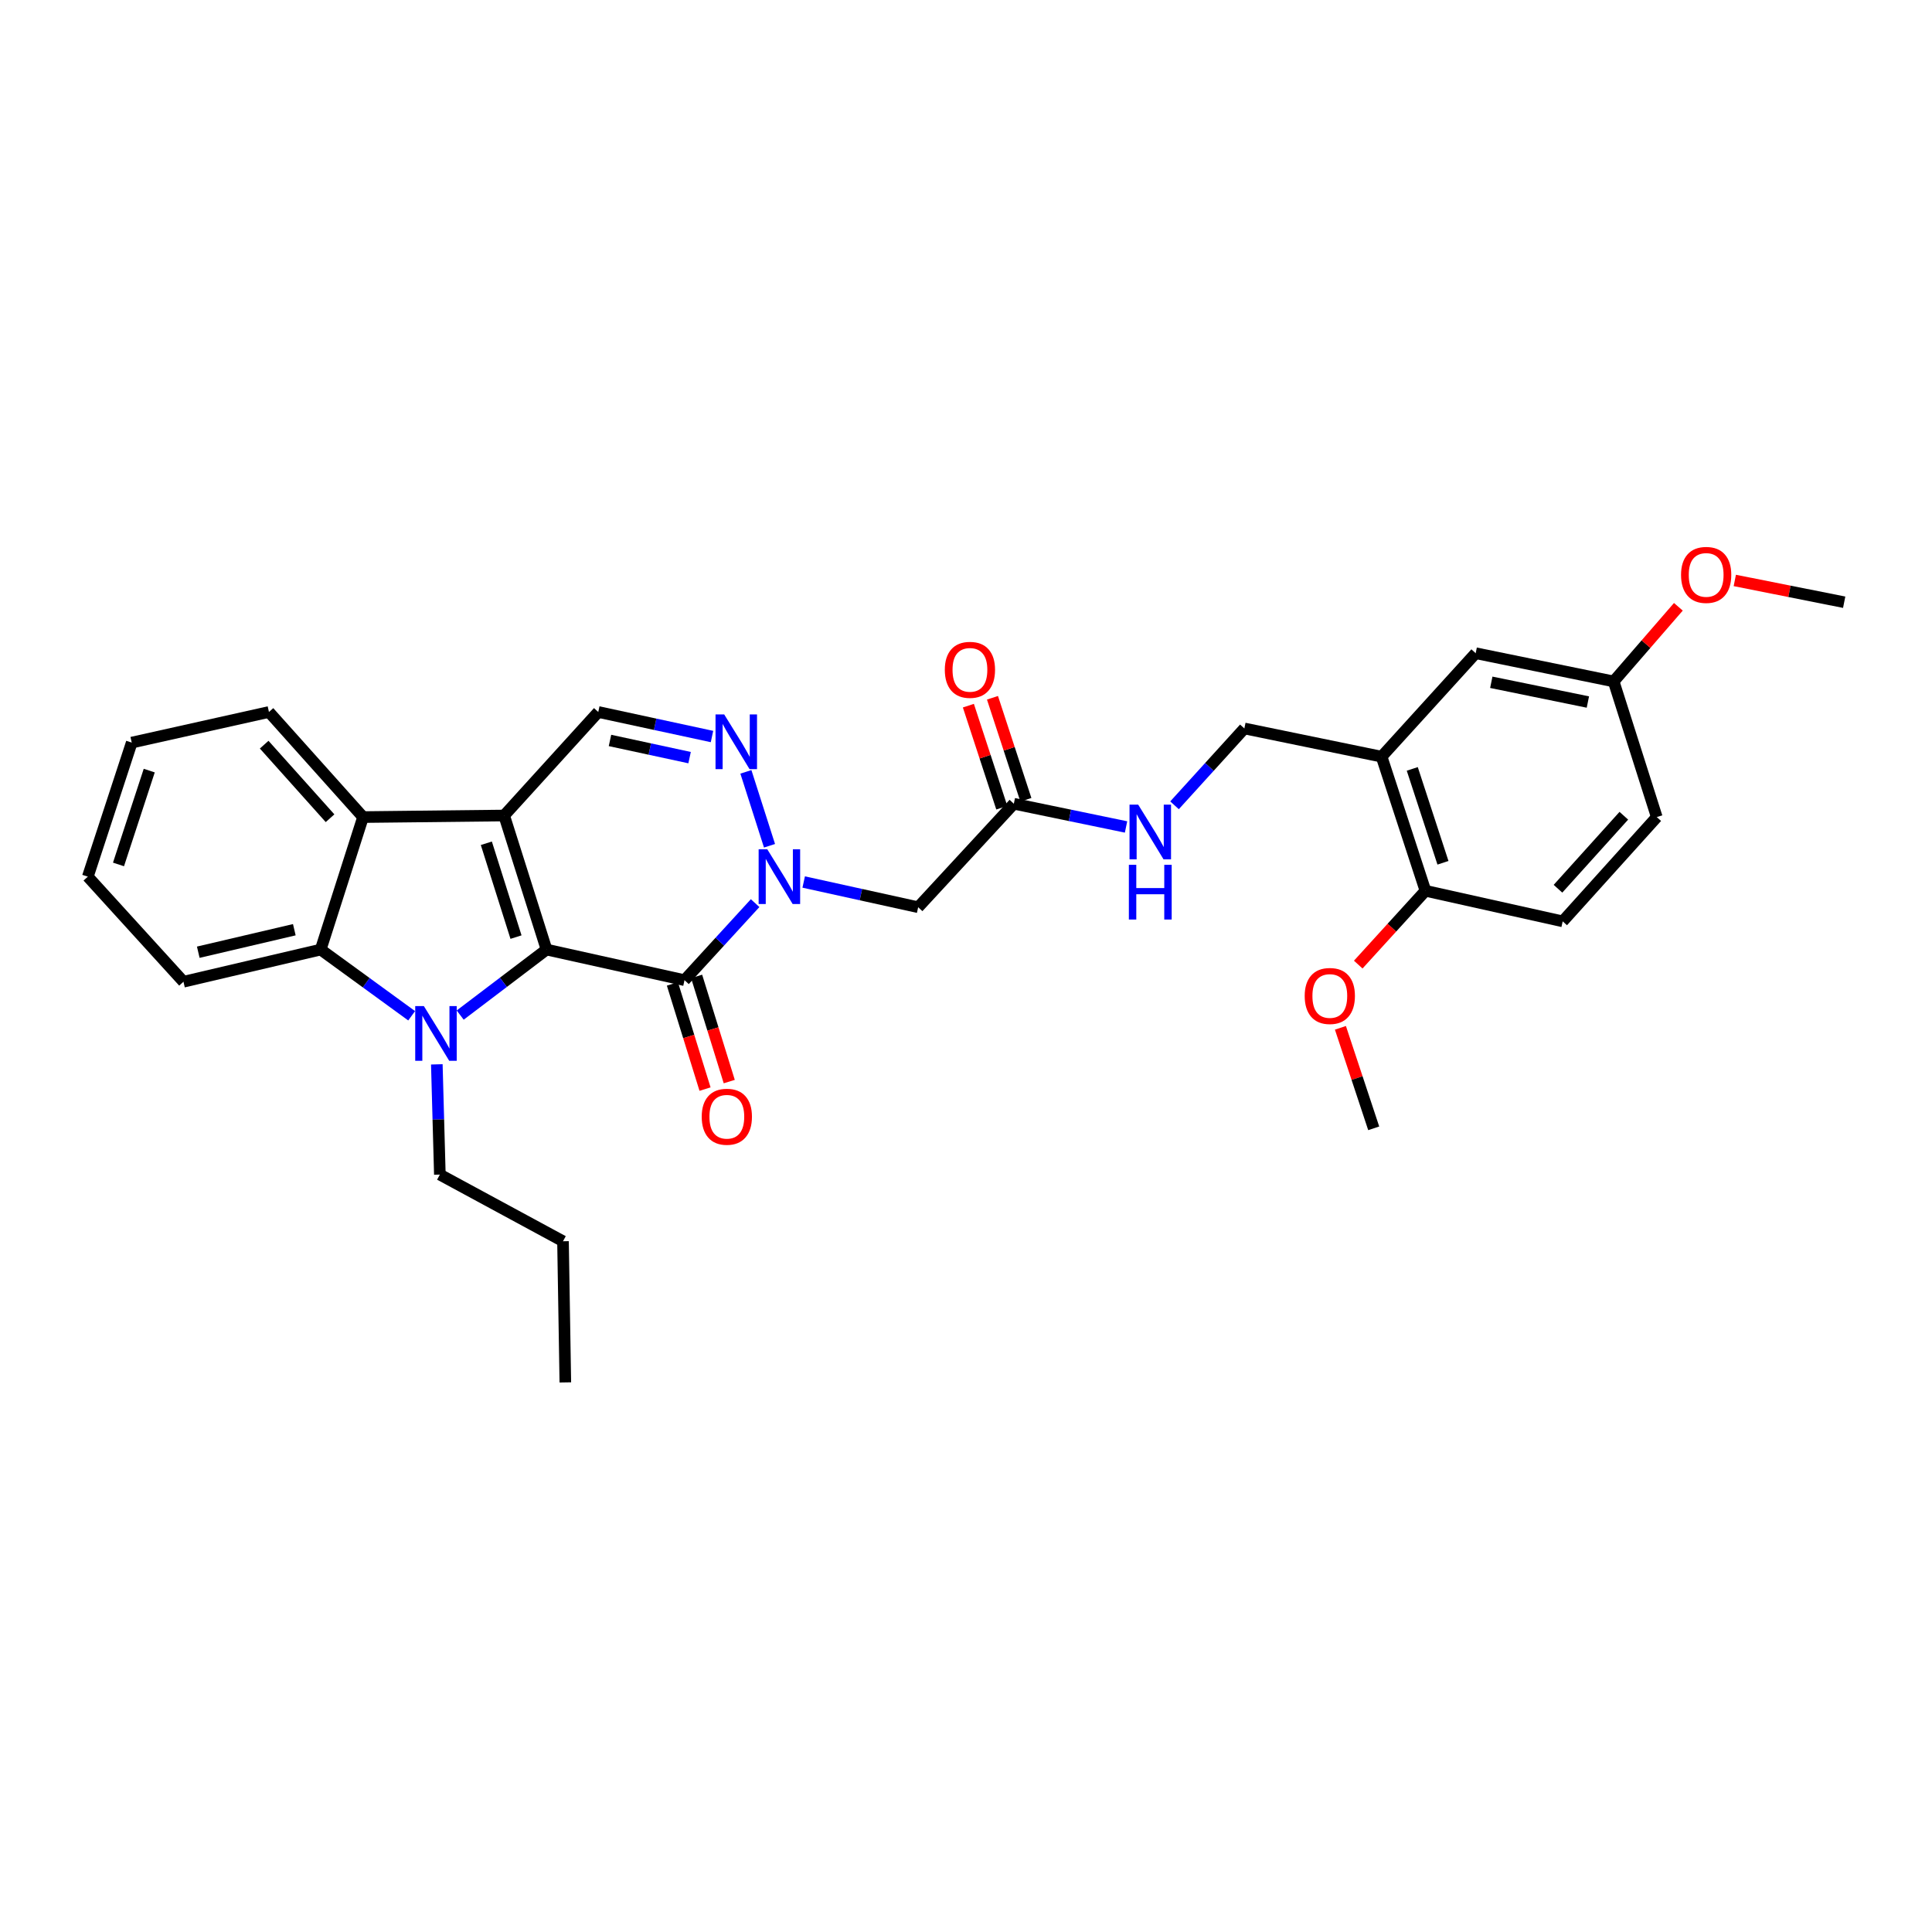 <?xml version='1.0' encoding='iso-8859-1'?>
<svg version='1.1' baseProfile='full'
              xmlns='http://www.w3.org/2000/svg'
                      xmlns:rdkit='http://www.rdkit.org/xml'
                      xmlns:xlink='http://www.w3.org/1999/xlink'
                  xml:space='preserve'
width='1000px' height='1000px' viewBox='0 0 1000 1000'>
<!-- END OF HEADER -->
<rect style='opacity:1.0;fill:#FFFFFF;stroke:none' width='1000' height='1000' x='0' y='0'> </rect>
<path class='bond-0' d='M 282.886,491.498 L 260.95,422.109' style='fill:none;fill-rule:evenodd;stroke:#000000;stroke-width:6px;stroke-linecap:butt;stroke-linejoin:miter;stroke-opacity:1' />
<path class='bond-0' d='M 267.084,485.045 L 251.728,436.473' style='fill:none;fill-rule:evenodd;stroke:#000000;stroke-width:6px;stroke-linecap:butt;stroke-linejoin:miter;stroke-opacity:1' />
<path class='bond-1' d='M 282.886,491.498 L 260.54,508.453' style='fill:none;fill-rule:evenodd;stroke:#000000;stroke-width:6px;stroke-linecap:butt;stroke-linejoin:miter;stroke-opacity:1' />
<path class='bond-1' d='M 260.54,508.453 L 238.193,525.408' style='fill:none;fill-rule:evenodd;stroke:#0000FF;stroke-width:6px;stroke-linecap:butt;stroke-linejoin:miter;stroke-opacity:1' />
<path class='bond-2' d='M 282.886,491.498 L 354.303,507.333' style='fill:none;fill-rule:evenodd;stroke:#000000;stroke-width:6px;stroke-linecap:butt;stroke-linejoin:miter;stroke-opacity:1' />
<path class='bond-5' d='M 260.95,422.109 L 187.915,422.918' style='fill:none;fill-rule:evenodd;stroke:#000000;stroke-width:6px;stroke-linecap:butt;stroke-linejoin:miter;stroke-opacity:1' />
<path class='bond-7' d='M 260.95,422.109 L 309.664,368.525' style='fill:none;fill-rule:evenodd;stroke:#000000;stroke-width:6px;stroke-linecap:butt;stroke-linejoin:miter;stroke-opacity:1' />
<path class='bond-6' d='M 213.072,525.762 L 189.529,508.63' style='fill:none;fill-rule:evenodd;stroke:#0000FF;stroke-width:6px;stroke-linecap:butt;stroke-linejoin:miter;stroke-opacity:1' />
<path class='bond-6' d='M 189.529,508.63 L 165.986,491.498' style='fill:none;fill-rule:evenodd;stroke:#000000;stroke-width:6px;stroke-linecap:butt;stroke-linejoin:miter;stroke-opacity:1' />
<path class='bond-17' d='M 226.098,550.906 L 226.883,579.438' style='fill:none;fill-rule:evenodd;stroke:#0000FF;stroke-width:6px;stroke-linecap:butt;stroke-linejoin:miter;stroke-opacity:1' />
<path class='bond-17' d='M 226.883,579.438 L 227.669,607.969' style='fill:none;fill-rule:evenodd;stroke:#000000;stroke-width:6px;stroke-linecap:butt;stroke-linejoin:miter;stroke-opacity:1' />
<path class='bond-3' d='M 354.303,507.333 L 372.578,487.394' style='fill:none;fill-rule:evenodd;stroke:#000000;stroke-width:6px;stroke-linecap:butt;stroke-linejoin:miter;stroke-opacity:1' />
<path class='bond-3' d='M 372.578,487.394 L 390.853,467.456' style='fill:none;fill-rule:evenodd;stroke:#0000FF;stroke-width:6px;stroke-linecap:butt;stroke-linejoin:miter;stroke-opacity:1' />
<path class='bond-11' d='M 348.036,509.277 L 356.481,536.497' style='fill:none;fill-rule:evenodd;stroke:#000000;stroke-width:6px;stroke-linecap:butt;stroke-linejoin:miter;stroke-opacity:1' />
<path class='bond-11' d='M 356.481,536.497 L 364.927,563.716' style='fill:none;fill-rule:evenodd;stroke:#FF0000;stroke-width:6px;stroke-linecap:butt;stroke-linejoin:miter;stroke-opacity:1' />
<path class='bond-11' d='M 360.569,505.389 L 369.015,532.608' style='fill:none;fill-rule:evenodd;stroke:#000000;stroke-width:6px;stroke-linecap:butt;stroke-linejoin:miter;stroke-opacity:1' />
<path class='bond-11' d='M 369.015,532.608 L 377.46,559.827' style='fill:none;fill-rule:evenodd;stroke:#FF0000;stroke-width:6px;stroke-linecap:butt;stroke-linejoin:miter;stroke-opacity:1' />
<path class='bond-4' d='M 398.299,437.764 L 386.072,399.509' style='fill:none;fill-rule:evenodd;stroke:#0000FF;stroke-width:6px;stroke-linecap:butt;stroke-linejoin:miter;stroke-opacity:1' />
<path class='bond-8' d='M 415.989,456.527 L 445.616,463.051' style='fill:none;fill-rule:evenodd;stroke:#0000FF;stroke-width:6px;stroke-linecap:butt;stroke-linejoin:miter;stroke-opacity:1' />
<path class='bond-8' d='M 445.616,463.051 L 475.242,469.576' style='fill:none;fill-rule:evenodd;stroke:#000000;stroke-width:6px;stroke-linecap:butt;stroke-linejoin:miter;stroke-opacity:1' />
<path class='bond-32' d='M 368.528,381.225 L 339.096,374.875' style='fill:none;fill-rule:evenodd;stroke:#0000FF;stroke-width:6px;stroke-linecap:butt;stroke-linejoin:miter;stroke-opacity:1' />
<path class='bond-32' d='M 339.096,374.875 L 309.664,368.525' style='fill:none;fill-rule:evenodd;stroke:#000000;stroke-width:6px;stroke-linecap:butt;stroke-linejoin:miter;stroke-opacity:1' />
<path class='bond-32' d='M 356.93,392.148 L 336.328,387.702' style='fill:none;fill-rule:evenodd;stroke:#0000FF;stroke-width:6px;stroke-linecap:butt;stroke-linejoin:miter;stroke-opacity:1' />
<path class='bond-32' d='M 336.328,387.702 L 315.726,383.257' style='fill:none;fill-rule:evenodd;stroke:#000000;stroke-width:6px;stroke-linecap:butt;stroke-linejoin:miter;stroke-opacity:1' />
<path class='bond-22' d='M 187.915,422.918 L 139.208,368.525' style='fill:none;fill-rule:evenodd;stroke:#000000;stroke-width:6px;stroke-linecap:butt;stroke-linejoin:miter;stroke-opacity:1' />
<path class='bond-22' d='M 170.833,423.513 L 136.738,385.438' style='fill:none;fill-rule:evenodd;stroke:#000000;stroke-width:6px;stroke-linecap:butt;stroke-linejoin:miter;stroke-opacity:1' />
<path class='bond-31' d='M 187.915,422.918 L 165.986,491.498' style='fill:none;fill-rule:evenodd;stroke:#000000;stroke-width:6px;stroke-linecap:butt;stroke-linejoin:miter;stroke-opacity:1' />
<path class='bond-21' d='M 165.986,491.498 L 94.963,508.142' style='fill:none;fill-rule:evenodd;stroke:#000000;stroke-width:6px;stroke-linecap:butt;stroke-linejoin:miter;stroke-opacity:1' />
<path class='bond-21' d='M 152.338,481.218 L 102.623,492.869' style='fill:none;fill-rule:evenodd;stroke:#000000;stroke-width:6px;stroke-linecap:butt;stroke-linejoin:miter;stroke-opacity:1' />
<path class='bond-10' d='M 475.242,469.576 L 524.758,416.014' style='fill:none;fill-rule:evenodd;stroke:#000000;stroke-width:6px;stroke-linecap:butt;stroke-linejoin:miter;stroke-opacity:1' />
<path class='bond-9' d='M 715.109,391.65 L 644.079,377.047' style='fill:none;fill-rule:evenodd;stroke:#000000;stroke-width:6px;stroke-linecap:butt;stroke-linejoin:miter;stroke-opacity:1' />
<path class='bond-13' d='M 715.109,391.65 L 737.811,461.068' style='fill:none;fill-rule:evenodd;stroke:#000000;stroke-width:6px;stroke-linecap:butt;stroke-linejoin:miter;stroke-opacity:1' />
<path class='bond-13' d='M 730.987,397.984 L 746.878,446.577' style='fill:none;fill-rule:evenodd;stroke:#000000;stroke-width:6px;stroke-linecap:butt;stroke-linejoin:miter;stroke-opacity:1' />
<path class='bond-15' d='M 715.109,391.65 L 763.808,338.102' style='fill:none;fill-rule:evenodd;stroke:#000000;stroke-width:6px;stroke-linecap:butt;stroke-linejoin:miter;stroke-opacity:1' />
<path class='bond-12' d='M 524.758,416.014 L 553.797,422.025' style='fill:none;fill-rule:evenodd;stroke:#000000;stroke-width:6px;stroke-linecap:butt;stroke-linejoin:miter;stroke-opacity:1' />
<path class='bond-12' d='M 553.797,422.025 L 582.837,428.035' style='fill:none;fill-rule:evenodd;stroke:#0000FF;stroke-width:6px;stroke-linecap:butt;stroke-linejoin:miter;stroke-opacity:1' />
<path class='bond-16' d='M 530.993,413.972 L 522.347,387.57' style='fill:none;fill-rule:evenodd;stroke:#000000;stroke-width:6px;stroke-linecap:butt;stroke-linejoin:miter;stroke-opacity:1' />
<path class='bond-16' d='M 522.347,387.57 L 513.701,361.168' style='fill:none;fill-rule:evenodd;stroke:#FF0000;stroke-width:6px;stroke-linecap:butt;stroke-linejoin:miter;stroke-opacity:1' />
<path class='bond-16' d='M 518.523,418.056 L 509.876,391.654' style='fill:none;fill-rule:evenodd;stroke:#000000;stroke-width:6px;stroke-linecap:butt;stroke-linejoin:miter;stroke-opacity:1' />
<path class='bond-16' d='M 509.876,391.654 L 501.23,365.252' style='fill:none;fill-rule:evenodd;stroke:#FF0000;stroke-width:6px;stroke-linecap:butt;stroke-linejoin:miter;stroke-opacity:1' />
<path class='bond-14' d='M 607.93,416.822 L 626.004,396.935' style='fill:none;fill-rule:evenodd;stroke:#0000FF;stroke-width:6px;stroke-linecap:butt;stroke-linejoin:miter;stroke-opacity:1' />
<path class='bond-14' d='M 626.004,396.935 L 644.079,377.047' style='fill:none;fill-rule:evenodd;stroke:#000000;stroke-width:6px;stroke-linecap:butt;stroke-linejoin:miter;stroke-opacity:1' />
<path class='bond-18' d='M 737.811,461.068 L 808.848,476.896' style='fill:none;fill-rule:evenodd;stroke:#000000;stroke-width:6px;stroke-linecap:butt;stroke-linejoin:miter;stroke-opacity:1' />
<path class='bond-23' d='M 737.811,461.068 L 720.417,480.171' style='fill:none;fill-rule:evenodd;stroke:#000000;stroke-width:6px;stroke-linecap:butt;stroke-linejoin:miter;stroke-opacity:1' />
<path class='bond-23' d='M 720.417,480.171 L 703.022,499.274' style='fill:none;fill-rule:evenodd;stroke:#FF0000;stroke-width:6px;stroke-linecap:butt;stroke-linejoin:miter;stroke-opacity:1' />
<path class='bond-19' d='M 763.808,338.102 L 835.224,352.705' style='fill:none;fill-rule:evenodd;stroke:#000000;stroke-width:6px;stroke-linecap:butt;stroke-linejoin:miter;stroke-opacity:1' />
<path class='bond-19' d='M 771.892,353.149 L 821.883,363.371' style='fill:none;fill-rule:evenodd;stroke:#000000;stroke-width:6px;stroke-linecap:butt;stroke-linejoin:miter;stroke-opacity:1' />
<path class='bond-27' d='M 227.669,607.969 L 291.409,642.474' style='fill:none;fill-rule:evenodd;stroke:#000000;stroke-width:6px;stroke-linecap:butt;stroke-linejoin:miter;stroke-opacity:1' />
<path class='bond-34' d='M 808.848,476.896 L 857.54,422.918' style='fill:none;fill-rule:evenodd;stroke:#000000;stroke-width:6px;stroke-linecap:butt;stroke-linejoin:miter;stroke-opacity:1' />
<path class='bond-34' d='M 806.408,460.009 L 840.492,422.225' style='fill:none;fill-rule:evenodd;stroke:#000000;stroke-width:6px;stroke-linecap:butt;stroke-linejoin:miter;stroke-opacity:1' />
<path class='bond-20' d='M 835.224,352.705 L 857.54,422.918' style='fill:none;fill-rule:evenodd;stroke:#000000;stroke-width:6px;stroke-linecap:butt;stroke-linejoin:miter;stroke-opacity:1' />
<path class='bond-24' d='M 835.224,352.705 L 851.974,333.39' style='fill:none;fill-rule:evenodd;stroke:#000000;stroke-width:6px;stroke-linecap:butt;stroke-linejoin:miter;stroke-opacity:1' />
<path class='bond-24' d='M 851.974,333.39 L 868.723,314.075' style='fill:none;fill-rule:evenodd;stroke:#FF0000;stroke-width:6px;stroke-linecap:butt;stroke-linejoin:miter;stroke-opacity:1' />
<path class='bond-28' d='M 94.963,508.142 L 45.455,453.756' style='fill:none;fill-rule:evenodd;stroke:#000000;stroke-width:6px;stroke-linecap:butt;stroke-linejoin:miter;stroke-opacity:1' />
<path class='bond-29' d='M 139.208,368.525 L 68.186,384.367' style='fill:none;fill-rule:evenodd;stroke:#000000;stroke-width:6px;stroke-linecap:butt;stroke-linejoin:miter;stroke-opacity:1' />
<path class='bond-25' d='M 693.798,531.999 L 702.416,558.009' style='fill:none;fill-rule:evenodd;stroke:#FF0000;stroke-width:6px;stroke-linecap:butt;stroke-linejoin:miter;stroke-opacity:1' />
<path class='bond-25' d='M 702.416,558.009 L 711.033,584.02' style='fill:none;fill-rule:evenodd;stroke:#000000;stroke-width:6px;stroke-linecap:butt;stroke-linejoin:miter;stroke-opacity:1' />
<path class='bond-26' d='M 897.928,300.439 L 926.237,306.075' style='fill:none;fill-rule:evenodd;stroke:#FF0000;stroke-width:6px;stroke-linecap:butt;stroke-linejoin:miter;stroke-opacity:1' />
<path class='bond-26' d='M 926.237,306.075 L 954.545,311.711' style='fill:none;fill-rule:evenodd;stroke:#000000;stroke-width:6px;stroke-linecap:butt;stroke-linejoin:miter;stroke-opacity:1' />
<path class='bond-30' d='M 291.409,642.474 L 292.612,715.53' style='fill:none;fill-rule:evenodd;stroke:#000000;stroke-width:6px;stroke-linecap:butt;stroke-linejoin:miter;stroke-opacity:1' />
<path class='bond-33' d='M 45.455,453.756 L 68.186,384.367' style='fill:none;fill-rule:evenodd;stroke:#000000;stroke-width:6px;stroke-linecap:butt;stroke-linejoin:miter;stroke-opacity:1' />
<path class='bond-33' d='M 61.335,447.433 L 77.247,398.86' style='fill:none;fill-rule:evenodd;stroke:#000000;stroke-width:6px;stroke-linecap:butt;stroke-linejoin:miter;stroke-opacity:1' />
<path  class='atom-2' d='M 219.397 520.76
L 228.677 535.76
Q 229.597 537.24, 231.077 539.92
Q 232.557 542.6, 232.637 542.76
L 232.637 520.76
L 236.397 520.76
L 236.397 549.08
L 232.517 549.08
L 222.557 532.68
Q 221.397 530.76, 220.157 528.56
Q 218.957 526.36, 218.597 525.68
L 218.597 549.08
L 214.917 549.08
L 214.917 520.76
L 219.397 520.76
' fill='#0000FF'/>
<path  class='atom-4' d='M 397.15 439.596
L 406.43 454.596
Q 407.35 456.076, 408.83 458.756
Q 410.31 461.436, 410.39 461.596
L 410.39 439.596
L 414.15 439.596
L 414.15 467.916
L 410.27 467.916
L 400.31 451.516
Q 399.15 449.596, 397.91 447.396
Q 396.71 445.196, 396.35 444.516
L 396.35 467.916
L 392.67 467.916
L 392.67 439.596
L 397.15 439.596
' fill='#0000FF'/>
<path  class='atom-5' d='M 374.835 369.777
L 384.115 384.777
Q 385.035 386.257, 386.515 388.937
Q 387.995 391.617, 388.075 391.777
L 388.075 369.777
L 391.835 369.777
L 391.835 398.097
L 387.955 398.097
L 377.995 381.697
Q 376.835 379.777, 375.595 377.577
Q 374.395 375.377, 374.035 374.697
L 374.035 398.097
L 370.355 398.097
L 370.355 369.777
L 374.835 369.777
' fill='#0000FF'/>
<path  class='atom-12' d='M 363.21 578.02
Q 363.21 571.22, 366.57 567.42
Q 369.93 563.62, 376.21 563.62
Q 382.49 563.62, 385.85 567.42
Q 389.21 571.22, 389.21 578.02
Q 389.21 584.9, 385.81 588.82
Q 382.41 592.7, 376.21 592.7
Q 369.97 592.7, 366.57 588.82
Q 363.21 584.94, 363.21 578.02
M 376.21 589.5
Q 380.53 589.5, 382.85 586.62
Q 385.21 583.7, 385.21 578.02
Q 385.21 572.46, 382.85 569.66
Q 380.53 566.82, 376.21 566.82
Q 371.89 566.82, 369.53 569.62
Q 367.21 572.42, 367.21 578.02
Q 367.21 583.74, 369.53 586.62
Q 371.89 589.5, 376.21 589.5
' fill='#FF0000'/>
<path  class='atom-13' d='M 589.12 416.471
L 598.4 431.471
Q 599.32 432.951, 600.8 435.631
Q 602.28 438.311, 602.36 438.471
L 602.36 416.471
L 606.12 416.471
L 606.12 444.791
L 602.24 444.791
L 592.28 428.391
Q 591.12 426.471, 589.88 424.271
Q 588.68 422.071, 588.32 421.391
L 588.32 444.791
L 584.64 444.791
L 584.64 416.471
L 589.12 416.471
' fill='#0000FF'/>
<path  class='atom-13' d='M 584.3 447.623
L 588.14 447.623
L 588.14 459.663
L 602.62 459.663
L 602.62 447.623
L 606.46 447.623
L 606.46 475.943
L 602.62 475.943
L 602.62 462.863
L 588.14 462.863
L 588.14 475.943
L 584.3 475.943
L 584.3 447.623
' fill='#0000FF'/>
<path  class='atom-17' d='M 489.034 346.705
Q 489.034 339.905, 492.394 336.105
Q 495.754 332.305, 502.034 332.305
Q 508.314 332.305, 511.674 336.105
Q 515.034 339.905, 515.034 346.705
Q 515.034 353.585, 511.634 357.505
Q 508.234 361.385, 502.034 361.385
Q 495.794 361.385, 492.394 357.505
Q 489.034 353.625, 489.034 346.705
M 502.034 358.185
Q 506.354 358.185, 508.674 355.305
Q 511.034 352.385, 511.034 346.705
Q 511.034 341.145, 508.674 338.345
Q 506.354 335.505, 502.034 335.505
Q 497.714 335.505, 495.354 338.305
Q 493.034 341.105, 493.034 346.705
Q 493.034 352.425, 495.354 355.305
Q 497.714 358.185, 502.034 358.185
' fill='#FF0000'/>
<path  class='atom-24' d='M 675.31 515.512
Q 675.31 508.712, 678.67 504.912
Q 682.03 501.112, 688.31 501.112
Q 694.59 501.112, 697.95 504.912
Q 701.31 508.712, 701.31 515.512
Q 701.31 522.392, 697.91 526.312
Q 694.51 530.192, 688.31 530.192
Q 682.07 530.192, 678.67 526.312
Q 675.31 522.432, 675.31 515.512
M 688.31 526.992
Q 692.63 526.992, 694.95 524.112
Q 697.31 521.192, 697.31 515.512
Q 697.31 509.952, 694.95 507.152
Q 692.63 504.312, 688.31 504.312
Q 683.99 504.312, 681.63 507.112
Q 679.31 509.912, 679.31 515.512
Q 679.31 521.232, 681.63 524.112
Q 683.99 526.992, 688.31 526.992
' fill='#FF0000'/>
<path  class='atom-25' d='M 870.107 297.568
Q 870.107 290.768, 873.467 286.968
Q 876.827 283.168, 883.107 283.168
Q 889.387 283.168, 892.747 286.968
Q 896.107 290.768, 896.107 297.568
Q 896.107 304.448, 892.707 308.368
Q 889.307 312.248, 883.107 312.248
Q 876.867 312.248, 873.467 308.368
Q 870.107 304.488, 870.107 297.568
M 883.107 309.048
Q 887.427 309.048, 889.747 306.168
Q 892.107 303.248, 892.107 297.568
Q 892.107 292.008, 889.747 289.208
Q 887.427 286.368, 883.107 286.368
Q 878.787 286.368, 876.427 289.168
Q 874.107 291.968, 874.107 297.568
Q 874.107 303.288, 876.427 306.168
Q 878.787 309.048, 883.107 309.048
' fill='#FF0000'/>
</svg>
